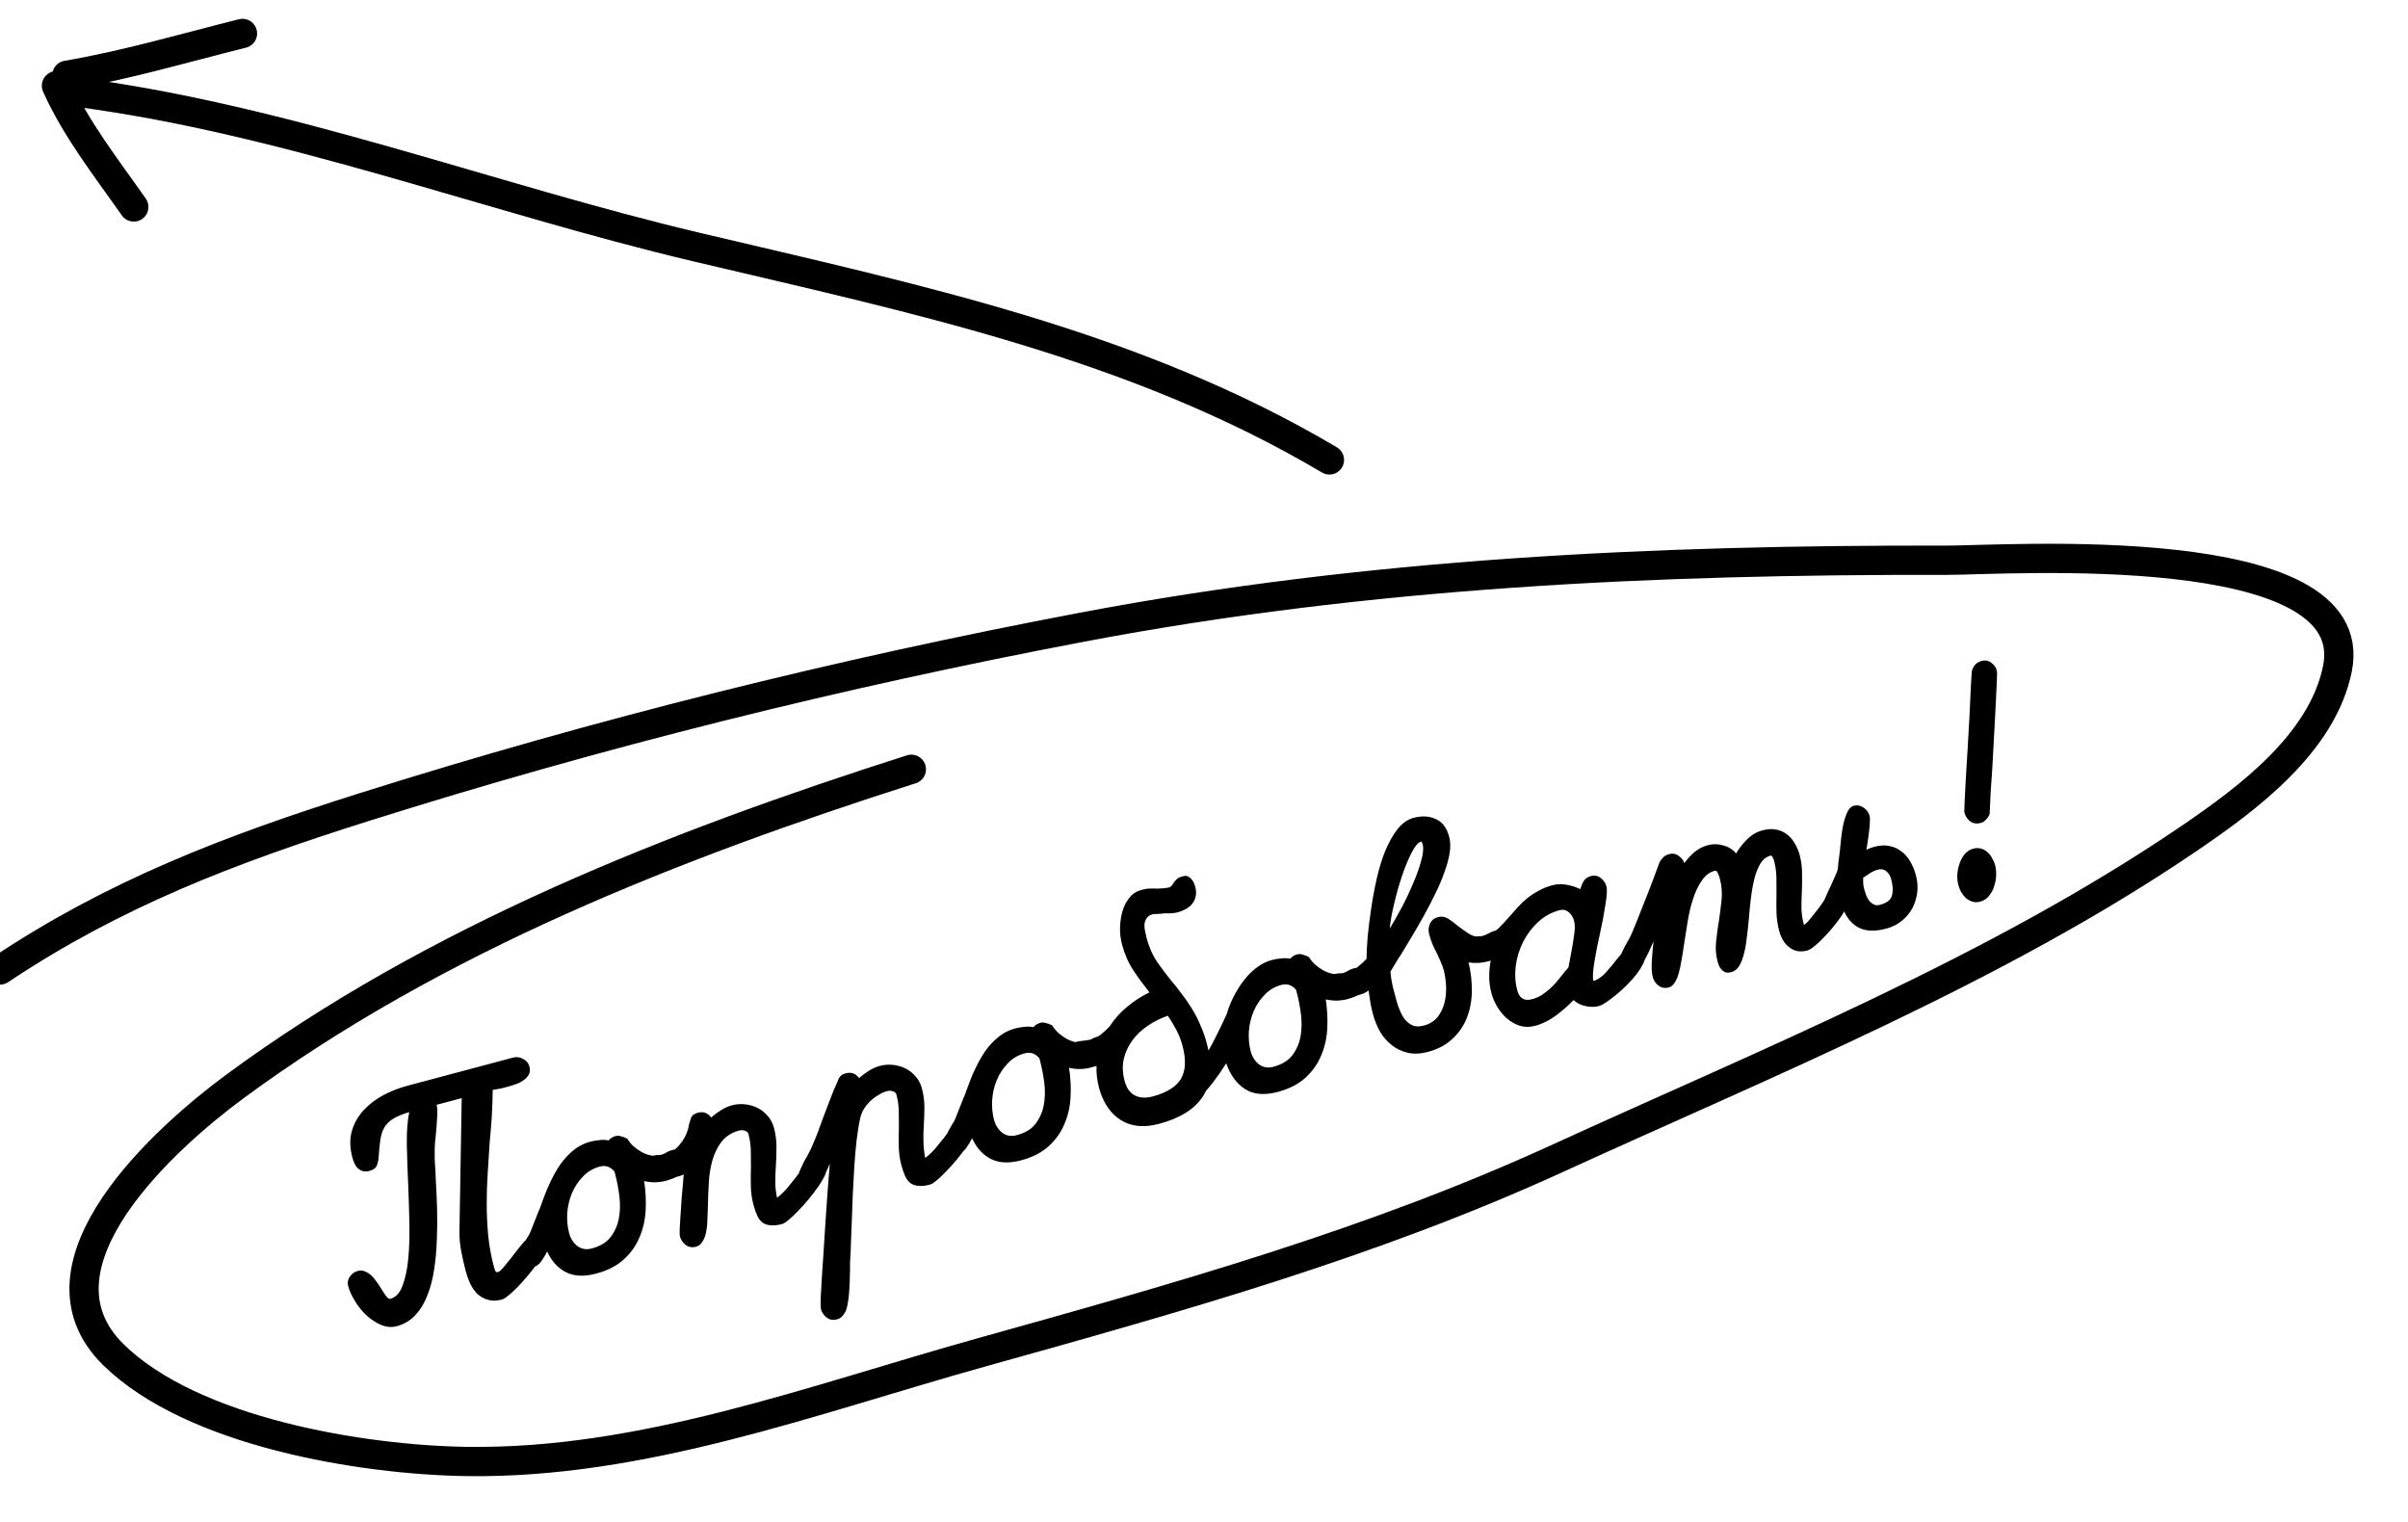 <svg width="576" height="364" viewBox="0 0 576 364" fill="none" xmlns="http://www.w3.org/2000/svg">
<g clip-path="url(#clip0_70_7)">
<path d="M218 184C161.403 202.045 103.977 224.583 56 260C40.186 271.674 5.229 302.509 27.111 324C46.048 342.599 86.722 349.188 111.556 349.555C153.748 350.181 194.341 334.754 234.444 323.555C281.482 310.421 327.908 297.485 372.444 277.111C423.118 253.929 477.572 231.908 523.778 200.444C537.705 190.961 555.479 177.759 559.111 160C565.668 127.943 479.582 134.031 465.556 134C395.855 133.847 327.536 136.986 258.889 150C200.772 161.017 143.288 175.316 86.889 193.111C54.847 203.221 27.395 213.737 0 232" stroke="black" stroke-width="7" stroke-linecap="round"/>
<path d="M18 22C68.283 28.488 117.39 47.462 166.667 59.111C219.256 71.543 271.328 82.343 318 110" stroke="black" stroke-width="7" stroke-linecap="round"/>
<path d="M16 18C30.5 15.51 43.958 11.511 58 8" stroke="black" stroke-width="7" stroke-linecap="round"/>
<path d="M88.388 280.056C87.77 280.221 87.222 280.235 86.743 280.097C86.306 279.949 85.915 279.722 85.569 279.417C85.263 279.101 85.009 278.727 84.806 278.295C84.592 277.823 84.424 277.359 84.303 276.906C83.677 274.556 83.624 272.451 84.143 270.59C84.693 268.677 85.62 267.017 86.923 265.61C88.256 264.151 89.831 262.937 91.648 261.967C93.506 260.986 95.424 260.232 97.403 259.704L122.758 252.947C123.541 252.738 124.319 252.84 125.091 253.252C125.905 253.653 126.421 254.266 126.641 255.091C126.817 255.75 126.795 256.33 126.575 256.831C126.355 257.331 125.989 257.781 125.478 258.183C125.008 258.573 124.434 258.903 123.755 259.172C123.076 259.441 122.365 259.675 121.623 259.872C121.087 260.015 120.531 260.164 119.954 260.317C119.407 260.419 118.901 260.51 118.436 260.589C118.219 260.603 118.09 260.615 118.049 260.626C118.049 260.626 117.987 260.643 117.863 260.676C117.833 262.715 117.761 264.765 117.648 266.827C117.524 268.847 117.359 270.878 117.153 272.92C116.985 275.437 116.822 277.975 116.665 280.534C116.497 283.052 116.417 285.568 116.425 288.083C116.433 290.597 116.555 293.126 116.791 295.668C117.057 298.158 117.509 300.599 118.146 302.99C118.245 303.361 118.354 303.686 118.472 303.963C118.59 304.241 118.814 304.336 119.144 304.248C119.474 304.16 120.004 303.665 120.735 302.764C121.508 301.851 122.269 300.898 123.02 299.903C123.77 298.908 124.465 298.038 125.106 297.294C125.777 296.497 126.401 296.021 126.978 295.868C127.39 295.758 127.758 295.814 128.083 296.037C128.407 296.259 128.68 296.54 128.903 296.878C129.167 297.205 129.374 297.569 129.525 297.97C129.707 298.319 129.825 298.597 129.88 298.803C129.979 299.174 129.858 299.714 129.517 300.423C129.176 301.132 128.702 301.921 128.094 302.79C127.476 303.617 126.78 304.486 126.008 305.399C125.235 306.311 124.467 307.156 123.703 307.934C122.939 308.712 122.229 309.364 121.575 309.892C120.921 310.419 120.408 310.733 120.037 310.832C118.759 311.172 117.637 311.184 116.669 310.868C115.713 310.593 114.883 310.13 114.179 309.479C113.506 308.775 112.935 307.956 112.465 307.021C112.025 306.035 111.673 305.046 111.41 304.057C110.992 302.49 110.625 300.866 110.31 299.184C109.994 297.502 109.859 295.838 109.906 294.191L110.442 262.654L104.444 264.252C104.631 264.953 104.668 266.003 104.555 267.402C104.483 268.79 104.38 270.142 104.245 271.459C104.162 272.143 104.095 272.801 104.043 273.433C104.021 274.013 104.003 274.526 103.989 274.971C103.953 275.996 103.971 277.14 104.042 278.401C104.144 279.61 104.216 280.96 104.26 282.449C104.386 284.579 104.483 286.85 104.552 289.26C104.62 291.67 104.601 294.082 104.493 296.495C104.427 298.897 104.215 301.25 103.857 303.553C103.53 305.804 102.998 307.867 102.261 309.741C101.565 311.604 100.617 313.182 99.416 314.473C98.225 315.806 96.723 316.714 94.909 317.198C93.631 317.538 92.341 317.419 91.038 316.838C89.788 316.289 88.632 315.515 87.571 314.517C86.511 313.519 85.614 312.389 84.88 311.128C84.105 309.877 83.575 308.716 83.289 307.644C83.069 306.819 83.197 306.057 83.673 305.356C84.148 304.655 84.778 304.2 85.561 303.992C86.179 303.827 86.739 303.854 87.239 304.074C87.78 304.283 88.282 304.591 88.743 304.998C89.205 305.405 89.621 305.89 89.993 306.453C90.405 307.006 90.77 307.549 91.089 308.082C91.482 308.728 91.89 309.348 92.313 309.941C92.725 310.494 93.076 310.732 93.364 310.655C94.683 310.303 95.661 309.248 96.296 307.489C96.972 305.719 97.43 303.544 97.669 300.963C97.909 298.382 97.995 295.556 97.926 292.483C97.858 289.41 97.765 286.41 97.647 283.483C97.491 280.081 97.379 276.843 97.31 273.77C97.272 270.646 97.465 268.055 97.889 265.999C96.292 266.469 95.037 266.98 94.124 267.533C93.212 268.085 92.508 268.758 92.013 269.552C91.519 270.347 91.182 271.319 91.003 272.471C90.824 273.623 90.685 275.006 90.586 276.622C90.556 277.337 90.411 278.038 90.153 278.725C89.925 279.36 89.337 279.803 88.388 280.056ZM141.174 273.075C141.875 272.888 142.592 272.763 143.326 272.7C144.049 272.595 144.805 272.615 145.594 272.758C145.99 272.255 146.538 271.91 147.239 271.723C147.692 271.602 148.164 271.631 148.653 271.81C149.172 271.937 149.641 272.121 150.059 272.363C150.451 273.009 150.942 273.606 151.53 274.156C152.159 274.695 152.813 275.161 153.492 275.554C154.212 275.936 154.946 276.204 155.694 276.358C156.441 276.512 157.186 276.49 157.928 276.293C158.299 276.194 158.757 276.005 159.301 275.728L159.239 275.744C159.465 275.596 159.716 275.463 159.994 275.345C160.271 275.227 160.616 275.112 161.028 275.003C161.812 274.794 162.59 274.896 163.362 275.308C164.123 275.679 164.614 276.277 164.833 277.102C165.042 277.885 164.965 278.59 164.602 279.216C164.228 279.802 163.724 280.312 163.089 280.746C162.495 281.169 161.838 281.521 161.118 281.801C160.439 282.07 159.853 282.271 159.358 282.402C157.585 282.875 155.826 282.902 154.081 282.484C154.449 284.859 154.568 287.212 154.439 289.542C154.309 291.873 153.804 294.038 152.925 296.039C152.086 298.029 150.83 299.777 149.156 301.283C147.482 302.788 145.305 303.899 142.625 304.613C139.739 305.382 137.326 305.274 135.386 304.29C133.446 303.306 131.945 301.653 130.885 299.33C130.483 300.144 130.009 300.932 129.462 301.696C128.945 302.408 128.357 302.852 127.698 303.028C126.914 303.236 126.234 303.087 125.657 302.578C125.08 302.069 124.709 301.506 124.544 300.888C124.445 300.517 124.404 300.196 124.42 299.927C124.437 299.658 124.489 299.357 124.577 299.024C124.695 298.639 124.891 298.212 125.163 297.742C125.424 297.231 125.721 296.688 126.054 296.114C126.205 295.853 126.361 295.612 126.524 295.392C126.675 295.131 126.855 294.73 127.064 294.189L128.961 289.378L128.977 289.44C129.384 288.316 129.806 287.166 130.243 285.989C130.681 284.813 131.185 283.641 131.757 282.473C132.208 281.514 132.741 280.533 133.357 279.53C133.973 278.527 134.657 277.616 135.41 276.797C136.194 275.925 137.051 275.167 137.983 274.521C138.956 273.865 140.02 273.382 141.174 273.075ZM141.554 298.606C143.574 298.068 145.076 297.159 146.061 295.882C147.075 294.551 147.735 293.051 148.04 291.38C148.345 289.709 148.385 287.954 148.16 286.115C147.924 284.235 147.581 282.45 147.13 280.76L146.982 280.203C146.012 279.049 144.847 278.653 143.486 279.016C141.878 279.444 140.525 280.247 139.425 281.423C138.315 282.558 137.435 283.896 136.786 285.438C136.168 286.927 135.799 288.527 135.681 290.236C135.592 291.894 135.746 293.464 136.142 294.949C136.482 296.227 137.129 297.246 138.083 298.008C139.078 298.758 140.235 298.958 141.554 298.606ZM165.56 266.906C165.907 266.549 166.348 266.299 166.884 266.156C167.585 265.97 168.206 265.981 168.747 266.19C169.289 266.398 169.739 266.764 170.099 267.286C170.814 266.654 171.607 266.068 172.478 265.526C173.35 264.985 174.218 264.599 175.084 264.368C176.115 264.094 177.153 264.015 178.201 264.134C179.289 264.241 180.292 264.526 181.21 264.987C182.128 265.449 182.94 266.094 183.646 266.921C184.341 267.707 184.837 268.657 185.134 269.77C185.53 271.254 185.729 272.747 185.731 274.247C185.734 275.748 185.69 277.239 185.599 278.72C185.497 280.161 185.446 281.543 185.446 282.868C185.476 284.14 185.618 285.339 185.874 286.463C186.652 285.902 187.463 285.134 188.306 284.158C189.139 283.142 189.937 282.157 190.698 281.203L190.636 281.219C191.458 280.161 192.21 279.255 192.892 278.499C193.614 277.732 194.265 277.272 194.842 277.118C195.172 277.03 195.493 277.077 195.806 277.258C196.109 277.398 196.386 277.612 196.639 277.897C196.933 278.172 197.165 278.464 197.336 278.771C197.506 279.079 197.613 279.316 197.657 279.481C197.756 279.852 197.625 280.438 197.265 281.241C196.894 282.002 196.375 282.869 195.707 283.842C195.069 284.763 194.333 285.731 193.501 286.748C192.668 287.765 191.833 288.694 190.998 289.535C190.173 290.417 189.398 291.153 188.672 291.744C187.988 292.324 187.46 292.663 187.089 292.762C185.976 293.059 185.031 293.156 184.253 293.055C183.486 292.994 182.851 292.766 182.348 292.37C181.845 291.974 181.433 291.422 181.112 290.712C180.79 290.003 180.498 289.154 180.234 288.165C179.849 286.722 179.641 285.276 179.608 283.828C179.575 282.379 179.578 280.899 179.617 279.387L179.633 279.449C179.622 278.083 179.612 276.717 179.601 275.351C179.59 273.985 179.398 272.602 179.024 271.2C178.925 270.829 178.637 270.575 178.158 270.437C177.68 270.3 177.256 270.28 176.885 270.379C175.071 270.863 173.651 271.749 172.626 273.038C171.641 274.316 170.909 275.791 170.428 277.465C169.946 279.139 169.653 280.939 169.549 282.866C169.433 284.751 169.363 286.558 169.338 288.287C169.305 289.488 169.261 290.648 169.205 291.766C169.192 292.874 169.083 293.874 168.879 294.767C168.717 295.65 168.428 296.389 168.013 296.985C167.65 297.612 167.139 298.013 166.479 298.189C165.531 298.442 164.696 298.289 163.973 297.731C163.302 297.203 162.857 296.527 162.638 295.702C162.583 295.496 162.563 294.927 162.58 293.996C162.627 293.012 162.697 291.867 162.791 290.562C162.873 289.215 162.966 287.821 163.068 286.381C163.2 284.889 163.324 283.531 163.439 282.308L163.423 282.246C163.469 281.925 163.487 281.743 163.476 281.702C163.496 281.609 163.505 281.562 163.505 281.562C163.505 281.562 163.5 281.541 163.489 281.5C163.508 281.407 163.541 281.199 163.588 280.878C163.362 281.026 163.105 281.139 162.817 281.216C162.569 281.282 162.281 281.358 161.951 281.446C161.539 281.556 160.894 281.706 160.017 281.895C159.141 282.085 158.247 282.213 157.338 282.279C156.417 282.303 155.572 282.197 154.802 281.961C154.022 281.683 153.522 281.132 153.302 280.307C153.082 279.483 153.189 278.726 153.624 278.036C154.047 277.305 154.671 276.829 155.496 276.61C156.197 276.423 156.676 276.317 156.935 276.292C157.182 276.227 157.311 276.214 157.322 276.255C157.363 276.244 157.369 276.265 157.339 276.317C157.339 276.317 157.4 276.301 157.524 276.268C158.175 276.227 158.728 276.146 159.181 276.025C160.501 275.673 161.628 274.931 162.562 273.799C163.538 272.656 164.217 271.393 164.599 270.011C164.665 269.596 164.752 269.175 164.859 268.749C164.997 268.271 165.155 267.787 165.333 267.298L165.56 266.906ZM202.275 256.724C202.976 256.537 203.597 256.548 204.138 256.757C204.68 256.966 205.13 257.332 205.49 257.854C206.205 257.222 206.998 256.635 207.869 256.094C208.741 255.553 209.609 255.166 210.475 254.936C211.506 254.661 212.545 254.583 213.592 254.701C214.68 254.809 215.683 255.093 216.601 255.555C217.519 256.017 218.331 256.661 219.037 257.489C219.732 258.275 220.228 259.225 220.525 260.338C220.921 261.822 221.12 263.314 221.122 264.815C221.114 266.274 221.064 267.745 220.973 269.226C220.88 270.532 220.853 271.841 220.894 273.155C220.935 274.469 221.074 275.734 221.31 276.952C222.088 276.391 222.884 275.649 223.698 274.726C224.5 273.761 225.282 272.802 226.044 271.849L225.982 271.865C226.804 270.807 227.576 269.895 228.299 269.128C229.011 268.32 229.656 267.839 230.233 267.686C230.563 267.598 230.884 267.644 231.197 267.826C231.5 267.966 231.777 268.179 232.03 268.465C232.324 268.74 232.556 269.031 232.727 269.339C232.897 269.647 233.004 269.883 233.048 270.048C233.147 270.419 233.017 271.006 232.656 271.808C232.285 272.57 231.766 273.437 231.098 274.41C230.46 275.33 229.725 276.299 228.892 277.316C228.059 278.333 227.225 279.261 226.389 280.102C225.564 280.984 224.789 281.721 224.063 282.312C223.379 282.891 222.851 283.231 222.48 283.33C221.367 283.626 220.422 283.724 219.644 283.622C218.877 283.561 218.242 283.333 217.739 282.937C217.236 282.542 216.824 281.989 216.503 281.28C216.181 280.571 215.889 279.722 215.625 278.732C215.24 277.289 215.032 275.843 214.999 274.395C214.966 272.947 214.969 271.467 215.008 269.955L215.024 270.017C215.013 268.651 215.003 267.285 214.992 265.919C214.981 264.553 214.789 263.169 214.415 261.767C214.316 261.396 214.028 261.142 213.55 261.005C213.071 260.867 212.647 260.848 212.276 260.947C211.534 261.145 210.804 261.471 210.086 261.928C209.358 262.343 208.698 262.85 208.107 263.449C207.505 264.006 206.993 264.651 206.569 265.382C206.176 266.061 205.903 266.774 205.749 267.521C205.41 269.069 205.127 270.822 204.899 272.782C204.67 274.741 204.49 276.798 204.358 278.953C204.226 281.108 204.104 283.304 203.994 285.541C203.925 287.767 203.845 289.952 203.754 292.096C203.707 293.742 203.644 295.327 203.564 296.849C203.536 298.402 203.476 299.831 203.382 301.137C203.338 301.634 203.32 302.147 203.328 302.674C203.347 303.243 203.346 303.818 203.324 304.398L203.307 304.336C203.299 305.795 203.24 307.312 203.129 308.887C203.019 310.462 202.813 311.842 202.51 313.026C202.312 313.609 202.031 314.126 201.665 314.576C201.352 315.057 200.865 315.386 200.206 315.561C199.257 315.814 198.422 315.661 197.699 315.103C197.029 314.576 196.583 313.899 196.364 313.075C196.309 312.869 196.287 312.124 196.298 310.84C196.361 309.587 196.445 307.997 196.55 306.071C196.696 304.133 196.843 301.952 196.992 299.528C197.141 297.104 197.299 294.633 197.467 292.116C197.646 289.639 197.816 287.21 197.975 284.827C198.176 282.433 198.35 280.267 198.496 278.33C198.146 279.174 197.771 280.002 197.37 280.816C196.957 281.588 196.555 282.313 196.162 282.992C195.757 283.63 195.373 284.174 195.007 284.625C194.63 285.034 194.277 285.283 193.947 285.371C193.164 285.579 192.484 285.43 191.907 284.921C191.33 284.412 190.959 283.849 190.794 283.231C190.695 282.86 190.654 282.539 190.67 282.27C190.687 282.001 190.739 281.7 190.827 281.367C191.094 280.545 191.398 279.78 191.739 279.071C192.068 278.321 192.445 277.58 192.868 276.849L192.885 276.911C193.176 276.348 193.453 275.81 193.714 275.299C194.005 274.736 194.255 274.183 194.464 273.642C194.904 272.642 195.318 271.626 195.706 270.595C196.093 269.565 196.475 268.514 196.852 267.442C197.419 265.922 197.99 264.423 198.568 262.944C199.134 261.425 199.768 259.909 200.469 258.397L200.407 258.414C200.597 257.966 200.814 257.621 201.059 257.379C201.292 257.096 201.698 256.878 202.275 256.724ZM242.814 245.986C243.515 245.799 244.232 245.674 244.966 245.611C245.689 245.506 246.444 245.526 247.233 245.669C247.629 245.166 248.177 244.821 248.878 244.634C249.332 244.513 249.803 244.542 250.292 244.721C250.812 244.847 251.28 245.032 251.698 245.274C252.091 245.919 252.582 246.517 253.17 247.067C253.799 247.606 254.453 248.072 255.132 248.465C255.852 248.847 256.586 249.115 257.333 249.269C258.081 249.423 258.825 249.401 259.568 249.203C259.939 249.105 260.396 248.916 260.94 248.639L260.879 248.655C261.104 248.507 261.356 248.374 261.633 248.256C261.911 248.137 262.256 248.023 262.668 247.914C263.451 247.705 264.229 247.807 265.001 248.219C265.763 248.59 266.253 249.188 266.473 250.012C266.682 250.796 266.605 251.501 266.242 252.127C265.868 252.713 265.363 253.222 264.728 253.657C264.135 254.08 263.478 254.431 262.758 254.712C262.079 254.981 261.492 255.182 260.997 255.313C259.225 255.786 257.466 255.813 255.72 255.395C256.088 257.77 256.208 260.122 256.078 262.453C255.949 264.784 255.444 266.949 254.564 268.95C253.726 270.94 252.469 272.688 250.795 274.194C249.121 275.699 246.945 276.809 244.265 277.524C241.379 278.293 238.966 278.185 237.026 277.201C235.085 276.217 233.585 274.564 232.524 272.241C232.123 273.055 231.649 273.843 231.102 274.607C230.585 275.319 229.997 275.763 229.337 275.939C228.554 276.147 227.874 275.997 227.296 275.489C226.719 274.98 226.348 274.417 226.184 273.799C226.085 273.427 226.043 273.107 226.06 272.838C226.077 272.569 226.129 272.268 226.217 271.935C226.335 271.55 226.53 271.123 226.802 270.653C227.064 270.142 227.36 269.599 227.693 269.025C227.844 268.764 228.001 268.523 228.163 268.303C228.314 268.042 228.494 267.641 228.703 267.1L230.6 262.289L230.617 262.351C231.024 261.227 231.446 260.076 231.883 258.9C232.32 257.724 232.825 256.552 233.396 255.384C233.847 254.425 234.381 253.444 234.996 252.441C235.612 251.437 236.297 250.526 237.05 249.707C237.833 248.836 238.691 248.078 239.623 247.432C240.596 246.775 241.659 246.293 242.814 245.986ZM243.194 271.517C245.214 270.978 246.716 270.07 247.7 268.792C248.714 267.462 249.374 265.962 249.68 264.291C249.985 262.62 250.025 260.865 249.8 259.026C249.564 257.146 249.22 255.361 248.77 253.671L248.622 253.114C247.652 251.96 246.486 251.564 245.126 251.927C243.518 252.355 242.164 253.157 241.065 254.334C239.954 255.469 239.074 256.807 238.426 258.349C237.807 259.838 237.439 261.438 237.32 263.147C237.232 264.804 237.386 266.375 237.781 267.859C238.122 269.137 238.769 270.157 239.723 270.919C240.717 271.669 241.874 271.869 243.194 271.517ZM275.675 218.682C275.056 218.847 274.605 219.144 274.322 219.572C274.028 219.96 273.844 220.428 273.77 220.978C273.726 221.475 273.765 222.039 273.889 222.668C274.002 223.256 274.14 223.86 274.305 224.478C274.866 226.581 275.697 228.457 276.799 230.106C277.931 231.703 279.156 233.319 280.475 234.954L280.459 234.893C281.239 235.833 282.01 236.819 282.771 237.853C283.574 238.875 284.331 239.976 285.042 241.155C285.795 242.324 286.472 243.622 287.074 245.052C287.706 246.429 288.242 247.942 288.681 249.591C290.077 254.827 289.779 259.013 287.789 262.148C285.829 265.232 282.314 267.449 277.243 268.801C273.615 269.768 270.552 269.458 268.053 267.872C265.544 266.244 263.817 263.658 262.872 260.112C262.411 258.381 262.219 256.666 262.296 254.967C261.636 255.143 260.904 255.294 260.099 255.42C259.323 255.495 258.573 255.496 257.848 255.424C257.081 255.364 256.41 255.167 255.836 254.834C255.261 254.502 254.881 253.985 254.694 253.284C254.463 252.418 254.595 251.588 255.09 250.794C255.585 250 256.245 249.493 257.069 249.273C257.811 249.075 258.508 248.956 259.159 248.915L259.098 248.931C259.356 248.907 259.717 248.854 260.182 248.775C260.688 248.684 260.92 248.644 260.879 248.655C261.786 248.414 262.623 247.992 263.389 247.39C264.187 246.736 264.911 246.057 265.562 245.354L265.455 245.449C266.547 243.745 267.925 242.207 269.591 240.836C271.287 239.413 273.075 238.252 274.955 237.353C273.562 235.605 272.277 233.85 271.101 232.088C269.914 230.285 269.007 228.208 268.381 225.858C268.04 224.58 267.885 223.253 267.915 221.876C267.946 220.499 268.133 219.213 268.477 218.017C268.82 216.822 269.337 215.779 270.027 214.888C270.706 213.957 271.535 213.338 272.513 213.034C273.357 212.72 274.151 212.553 274.896 212.531C275.682 212.498 276.412 212.502 277.085 212.544L277.147 212.527C277.499 212.522 277.933 212.494 278.45 212.445C279.008 212.384 279.452 212.31 279.782 212.222C279.936 212.137 280.084 212.031 280.227 211.905C280.359 211.737 280.455 211.601 280.516 211.497C280.727 211.131 281.006 210.77 281.353 210.413C281.688 210.014 282.273 209.726 283.109 209.547C283.521 209.437 283.884 209.473 284.197 209.655C284.552 209.825 284.835 210.059 285.046 210.356C285.288 210.6 285.479 210.903 285.619 211.263C285.748 211.581 285.846 211.865 285.912 212.112C286.264 213.431 286.122 214.639 285.487 215.736C284.841 216.791 283.684 217.585 282.015 218.118C281.573 218.28 281.026 218.382 280.374 218.423C279.723 218.464 279.04 218.469 278.325 218.439L278.342 218.501C277.773 218.52 277.23 218.554 276.714 218.604C276.227 218.601 275.881 218.627 275.675 218.682ZM269.011 258.542C269.462 260.233 270.276 261.384 271.455 261.998C272.634 262.611 274.069 262.692 275.759 262.241C279.058 261.362 281.292 259.972 282.463 258.07C283.623 256.127 283.753 253.465 282.852 250.085C282.5 248.765 282.015 247.526 281.397 246.366C280.768 245.165 280.088 244.021 279.357 242.936C277.658 243.521 276.061 244.322 274.566 245.339C273.101 246.303 271.867 247.471 270.864 248.842C269.89 250.161 269.205 251.647 268.806 253.298C268.448 254.939 268.517 256.687 269.011 258.542ZM305.668 261.158C302.453 262.015 299.831 261.787 297.802 260.473C295.774 259.159 294.278 257.107 293.314 254.317C292.324 255.906 291.256 257.449 290.11 258.947C288.994 260.392 287.783 261.73 286.477 262.961C285.13 264.204 283.672 265.277 282.103 266.181C280.503 267.137 278.776 267.862 276.92 268.357C276.178 268.554 275.68 268.422 275.424 267.961C275.168 267.499 274.997 267.103 274.909 266.773C274.788 266.32 274.739 265.803 274.761 265.223C274.783 264.643 274.981 264.061 275.355 263.475L276.233 263.042C278.536 262.075 280.571 260.848 282.339 259.362C284.106 257.875 285.674 256.221 287.043 254.399C288.36 252.547 289.535 250.578 290.569 248.492C291.644 246.395 292.667 244.268 293.637 242.11L293.53 242.205C293.984 240.759 294.562 239.369 295.266 238.033C296 236.645 296.814 235.391 297.707 234.27C298.631 233.096 299.63 232.123 300.705 231.351C301.81 230.527 302.98 229.95 304.217 229.62C304.918 229.433 305.636 229.308 306.369 229.245C307.092 229.141 307.848 229.16 308.637 229.303C309.033 228.8 309.581 228.456 310.282 228.269C310.735 228.148 311.207 228.177 311.696 228.356C312.215 228.482 312.684 228.666 313.102 228.908C313.495 229.554 313.985 230.152 314.573 230.702C315.202 231.241 315.857 231.706 316.535 232.1C317.255 232.482 317.989 232.75 318.737 232.904C319.484 233.058 320.229 233.036 320.971 232.838C321.342 232.739 321.8 232.551 322.344 232.274L322.282 232.29C322.508 232.142 322.759 232.008 323.037 231.89C323.314 231.772 323.659 231.658 324.072 231.548C324.855 231.339 325.633 231.441 326.405 231.854C327.166 232.225 327.657 232.823 327.876 233.647C328.085 234.43 328.008 235.135 327.645 235.762C327.271 236.347 326.767 236.857 326.132 237.291C325.538 237.714 324.881 238.066 324.161 238.346C323.482 238.616 322.896 238.816 322.401 238.948C320.628 239.421 318.869 239.448 317.124 239.03C317.492 241.404 317.611 243.757 317.482 246.088C317.352 248.418 316.848 250.584 315.968 252.585C315.129 254.574 313.873 256.322 312.199 257.828C310.525 259.334 308.348 260.444 305.668 261.158ZM304.597 255.152C306.617 254.613 308.12 253.705 309.104 252.427C310.118 251.097 310.778 249.596 311.083 247.926C311.388 246.255 311.428 244.5 311.203 242.661C310.967 240.781 310.624 238.996 310.173 237.306L310.025 236.749C309.055 235.595 307.89 235.199 306.529 235.561C304.921 235.99 303.568 236.792 302.468 237.968C301.358 239.103 300.478 240.442 299.829 241.983C299.211 243.473 298.842 245.072 298.724 246.782C298.636 248.439 298.789 250.01 299.185 251.494C299.525 252.772 300.173 253.792 301.126 254.553C302.121 255.304 303.278 255.503 304.597 255.152ZM338.154 195.605C340.132 195.078 341.904 195.18 343.468 195.911C345.02 196.601 346.082 198.018 346.654 200.162C346.95 201.275 346.986 202.568 346.76 204.041C346.524 205.473 346.098 207.022 345.482 208.687C344.907 210.342 344.173 212.061 343.28 213.844C342.427 215.617 341.508 217.385 340.521 219.15C339.564 220.862 338.581 222.559 337.573 224.241C336.594 225.87 335.691 227.37 334.863 228.738L334.847 228.676C334.454 229.355 334.07 229.987 333.696 230.573C333.353 231.106 332.984 231.712 332.591 232.39C332.682 233.559 332.866 234.746 333.143 235.952C333.462 237.148 333.764 238.282 334.05 239.354C334.27 240.178 334.557 241.007 334.911 241.84C335.265 242.673 335.701 243.395 336.218 244.008C336.723 244.58 337.325 245.016 338.023 245.316C338.751 245.563 339.61 245.555 340.6 245.291C341.96 244.929 343.042 244.265 343.845 243.3C344.636 242.295 345.193 241.153 345.515 239.875C345.836 238.597 345.966 237.26 345.903 235.864C345.84 234.467 345.649 233.171 345.33 231.976C345.165 231.357 344.922 230.694 344.601 229.985C344.279 229.275 343.958 228.566 343.636 227.857C343.285 227.2 342.943 226.497 342.61 225.746C342.319 224.985 342.063 224.192 341.844 223.367C341.624 222.543 341.694 221.729 342.054 220.927C342.414 220.124 343.048 219.602 343.955 219.36C344.821 219.13 345.625 219.247 346.367 219.711C347.109 220.176 347.878 220.743 348.675 221.414C349.565 222.104 350.492 222.763 351.453 223.389C352.457 224.005 353.494 224.17 354.566 223.884C354.937 223.786 355.395 223.597 355.939 223.32C356.205 223.16 356.478 223.022 356.755 222.904C357.033 222.785 357.357 222.677 357.728 222.578C358.511 222.369 359.269 222.476 360 222.9C360.761 223.271 361.251 223.869 361.471 224.693C361.691 225.518 361.619 226.243 361.257 226.87C360.924 227.444 360.44 227.949 359.805 228.383C359.2 228.765 358.538 229.096 357.818 229.376C357.128 229.604 356.536 229.784 356.041 229.916C354.392 230.355 352.805 230.447 351.279 230.192C351.82 232.388 352.083 234.614 352.066 236.87C352.079 239.074 351.713 241.181 350.968 243.19C350.254 245.147 349.121 246.862 347.571 248.335C346.031 249.849 344.025 250.935 341.551 251.595C339.82 252.056 338.227 252.128 336.773 251.808C335.36 251.478 334.099 250.887 332.989 250.035C331.879 249.183 330.931 248.111 330.145 246.819C329.389 245.475 328.808 244.04 328.401 242.515C328.149 241.567 327.943 240.628 327.783 239.699C327.665 238.759 327.527 237.825 327.367 236.896C326.826 237.349 326.102 237.697 325.195 237.938C324.741 238.059 324.061 238.241 323.154 238.482C322.277 238.672 321.378 238.779 320.458 238.804C319.496 238.839 318.63 238.739 317.86 238.502C317.08 238.225 316.58 237.673 316.36 236.849C316.14 236.024 316.248 235.267 316.682 234.577C317.105 233.846 317.729 233.371 318.554 233.151C319.255 232.964 319.734 232.859 319.993 232.834C320.24 232.768 320.369 232.756 320.38 232.797C320.421 232.786 320.427 232.807 320.397 232.859C320.397 232.859 320.458 232.842 320.582 232.809C321.233 232.768 321.786 232.687 322.239 232.566C323.146 232.325 323.983 231.903 324.75 231.301C325.547 230.647 326.257 229.994 326.878 229.343C326.889 228.06 326.972 226.382 327.126 224.309C327.321 222.226 327.592 220.012 327.939 217.668C328.275 215.282 328.713 212.869 329.255 210.429C329.797 207.988 330.476 205.732 331.292 203.66C332.15 201.577 333.137 199.812 334.253 198.367C335.369 196.921 336.669 196.001 338.154 195.605ZM339.934 201.291C339.233 201.477 338.476 202.364 337.662 203.949C336.848 205.535 336.07 207.42 335.328 209.605C334.616 211.738 333.993 213.957 333.459 216.263C332.915 218.528 332.572 220.473 332.432 222.1C333.29 220.68 334.237 219.014 335.273 217.104C336.298 215.153 337.215 213.209 338.024 211.271C338.873 209.323 339.518 207.517 339.958 205.854C340.439 204.181 340.553 202.87 340.301 201.921C340.268 201.798 340.209 201.659 340.123 201.505C340.079 201.34 340.016 201.269 339.934 201.291ZM371.335 211.732C372.449 211.435 373.586 211.397 374.749 211.617C375.953 211.826 377.04 212.176 378.01 212.669C378.186 212.003 378.44 211.384 378.773 210.809C379.136 210.183 379.729 209.76 380.554 209.54C381.461 209.298 382.255 209.462 382.937 210.031C383.607 210.559 384.047 211.214 384.256 211.997C384.376 212.451 384.407 213.061 384.346 213.828C384.285 214.595 384.17 215.487 383.999 216.503C383.859 217.468 383.679 218.532 383.459 219.694C383.239 220.857 382.998 222.025 382.737 223.198C382.487 224.413 382.231 225.607 381.97 226.781C381.75 227.943 381.554 229.033 381.384 230.05C381.213 231.067 381.103 231.979 381.054 232.787C381.004 233.595 381.034 234.205 381.144 234.618C382.175 234.343 383.184 233.655 384.17 232.553C385.157 231.451 386.077 230.345 386.929 229.234C387.558 228.448 388.127 227.767 388.636 227.19C389.133 226.571 389.671 226.185 390.248 226.032C390.619 225.933 390.982 225.968 391.336 226.139C391.68 226.268 391.999 226.47 392.293 226.745C392.587 227.02 392.824 227.332 393.006 227.681C393.217 227.978 393.356 228.25 393.422 228.497C393.565 229.033 393.451 229.682 393.08 230.443C392.708 231.204 392.199 232.025 391.55 232.904C390.89 233.742 390.127 234.608 389.261 235.501C388.426 236.342 387.574 237.121 386.705 237.838C385.836 238.555 385.028 239.168 384.281 239.677C383.533 240.185 382.932 240.5 382.479 240.62C381.448 240.895 380.367 240.896 379.235 240.624C378.113 240.393 377.169 239.916 376.402 239.193C375.16 240.496 373.746 241.734 372.16 242.907C370.615 244.069 368.956 244.887 367.183 245.359C365.905 245.7 364.689 245.693 363.535 245.338C362.422 244.973 361.409 244.403 360.497 243.631C359.574 242.817 358.793 241.877 358.156 240.811C357.518 239.744 357.057 238.675 356.771 237.603C356.408 236.243 356.227 234.9 356.227 233.575C356.227 232.251 356.357 230.914 356.615 229.564C356.038 229.718 355.394 229.868 354.682 230.013C353.959 230.118 353.261 230.149 352.587 230.108C351.903 230.025 351.3 229.833 350.778 229.53C350.214 229.239 349.834 228.722 349.636 227.98C349.416 227.156 349.523 226.398 349.958 225.709C350.381 224.978 351.005 224.502 351.83 224.283C352.531 224.096 353.01 223.99 353.268 223.965C353.516 223.899 353.645 223.887 353.656 223.928C353.697 223.917 353.703 223.938 353.673 223.99C353.673 223.99 353.734 223.974 353.858 223.941C354.509 223.899 355.062 223.818 355.515 223.698C356.628 223.401 357.623 222.827 358.5 221.975C359.377 221.123 360.253 220.183 361.127 219.155C361.737 218.463 362.383 217.739 363.065 216.983C363.746 216.227 364.486 215.522 365.283 214.868C366.08 214.214 366.982 213.621 367.988 213.088C368.983 212.513 370.099 212.061 371.335 211.732ZM374.585 232.127L375.179 231.372C375.264 230.864 375.365 230.329 375.48 229.769C375.585 229.167 375.704 228.539 375.839 227.885C376.098 226.535 376.325 225.15 376.52 223.729C376.757 222.297 376.754 221.128 376.512 220.221C376.292 219.396 375.868 218.715 375.239 218.176C374.609 217.637 373.882 217.478 373.058 217.697C371.12 218.214 369.406 219.156 367.917 220.525C366.468 221.882 365.276 223.458 364.342 225.253C363.448 227.037 362.857 228.96 362.568 231.024C362.32 233.077 362.444 235.032 362.938 236.887C363.444 238.783 364.624 239.484 366.479 238.99C367.345 238.759 368.137 238.416 368.854 237.959C369.602 237.451 370.312 236.886 370.986 236.265C371.659 235.644 372.275 234.972 372.833 234.25C373.432 233.516 374.011 232.788 374.569 232.065L374.585 232.127ZM395.343 233.681C395.113 232.816 395.032 231.601 395.101 230.037C395.211 228.462 395.351 226.835 395.522 225.156C395.112 226.104 394.697 227.032 394.276 227.938C393.845 228.804 393.417 229.602 392.994 230.334C392.56 231.023 392.145 231.62 391.749 232.123C391.342 232.584 390.974 232.859 390.644 232.947C389.86 233.156 389.18 233.006 388.603 232.497C388.026 231.989 387.655 231.425 387.49 230.807C387.391 230.436 387.35 230.116 387.367 229.846C387.383 229.577 387.435 229.276 387.523 228.943C387.691 228.413 387.921 227.866 388.212 227.303C388.493 226.698 388.814 226.083 389.177 225.456C389.419 225.038 389.646 224.647 389.857 224.281C390.058 223.874 390.238 223.473 390.398 223.077C391.316 220.89 392.193 218.713 393.029 216.548C393.906 214.371 394.757 212.179 395.582 209.972L396.967 206.225L396.955 206.427C397.002 206.106 397.183 205.792 397.499 205.487C397.752 205.111 398.032 204.837 398.34 204.667C398.648 204.497 398.967 204.367 399.297 204.28C400.121 204.06 400.863 204.193 401.523 204.68C402.183 205.166 402.647 205.749 402.916 206.428C403.625 205.444 404.429 204.567 405.328 203.798C406.268 203.018 407.336 202.468 408.532 202.149C409.769 201.82 411.011 201.842 412.259 202.216C413.495 202.549 414.504 203.185 415.284 204.125C415.98 202.924 416.853 201.808 417.903 200.778C418.942 199.706 420.183 198.978 421.626 198.593C422.78 198.286 423.845 198.223 424.821 198.404C425.796 198.586 426.646 198.955 427.368 199.513C428.132 200.061 428.764 200.775 429.264 201.657C429.806 202.529 430.214 203.48 430.488 204.51C430.873 205.953 431.061 207.405 431.053 208.864C431.085 210.312 431.071 211.751 431.011 213.18C430.939 214.568 430.903 215.925 430.903 217.249C430.944 218.563 431.14 219.88 431.492 221.199L431.447 221.277C431.713 221.118 432.056 220.828 432.473 220.408C432.88 219.946 433.297 219.437 433.723 218.882C434.19 218.316 434.652 217.729 435.108 217.122C435.553 216.474 435.969 215.877 436.353 215.333C436.942 214.558 437.428 213.899 437.813 213.354C438.228 212.758 438.601 212.416 438.93 212.328C440.703 211.856 441.826 212.506 442.298 214.279C442.43 214.773 442.337 215.416 442.018 216.208C441.699 216.999 441.247 217.871 440.661 218.821C440.065 219.731 439.365 220.668 438.562 221.633C437.801 222.586 437.017 223.457 436.212 224.246C435.459 225.065 434.735 225.744 434.039 226.282C433.355 226.862 432.786 227.213 432.332 227.333C431.425 227.575 430.598 227.619 429.85 227.465C429.144 227.3 428.508 226.984 427.942 226.517C427.387 226.091 426.913 225.555 426.52 224.909C426.116 224.221 425.809 223.486 425.601 222.703C425.238 221.342 425.02 219.943 424.946 218.506C424.902 217.016 424.899 215.516 424.938 214.004C424.927 212.638 424.922 211.293 424.922 209.968C424.911 208.602 424.719 207.218 424.346 205.817C424.28 205.569 424.167 205.312 424.008 205.046C423.878 204.727 423.711 204.595 423.505 204.65C422.515 204.913 421.713 205.547 421.097 206.55C420.481 207.553 419.993 208.787 419.633 210.252C419.273 211.717 418.992 213.315 418.791 215.046C418.59 216.778 418.425 218.478 418.296 220.146C418.164 221.638 418 223.095 417.805 224.516C417.65 225.926 417.417 227.202 417.103 228.346C416.82 229.437 416.446 230.353 415.981 231.095C415.517 231.837 414.893 232.313 414.11 232.521C413.574 232.664 413.113 232.677 412.729 232.558C412.385 232.429 412.087 232.222 411.834 231.936C411.592 231.691 411.375 231.374 411.183 230.983C411.043 230.623 410.929 230.278 410.841 229.948C410.467 228.547 410.341 227.079 410.462 225.545C410.613 223.96 410.821 222.337 411.085 220.677L411.102 220.739C411.374 218.944 411.605 217.16 411.795 215.388C411.974 213.574 411.844 211.842 411.404 210.193C411.283 209.739 411.121 209.297 410.918 208.865C410.745 208.382 410.493 208.184 410.163 208.272C408.927 208.601 407.899 209.383 407.079 210.617C406.249 211.81 405.552 213.254 404.989 214.95C404.455 216.593 404.028 218.385 403.706 220.325C403.384 222.266 403.087 224.133 402.815 225.928C402.639 227.255 402.44 228.5 402.22 229.663C402.042 230.814 401.815 231.868 401.54 232.825C401.295 233.729 400.965 234.479 400.55 235.076C400.176 235.661 399.721 236.025 399.185 236.168C398.237 236.421 397.402 236.268 396.679 235.71C396.008 235.182 395.563 234.506 395.343 233.681ZM458.29 209.354C458.663 210.756 458.767 212.141 458.602 213.51C458.426 214.837 458.032 216.091 457.419 217.269C456.795 218.407 455.956 219.403 454.903 220.258C453.851 221.113 452.623 221.727 451.222 222.1C448.707 222.771 446.626 222.751 444.98 222.042C443.334 221.332 442.045 219.976 441.114 217.972C440.841 218.442 440.517 218.882 440.141 219.291C439.805 219.69 439.411 219.949 438.957 220.07C438.174 220.279 437.494 220.129 436.917 219.621C436.339 219.112 435.969 218.549 435.804 217.93C435.661 217.394 435.849 216.527 436.369 215.329C436.877 214.09 437.433 212.86 438.035 211.639C438.346 210.983 438.636 210.331 438.905 209.686C439.216 209.029 439.43 208.508 439.548 208.123C439.625 207.749 439.685 207.226 439.726 206.552C439.808 205.868 439.905 205.07 440.015 204.157L440.031 204.219C440.128 203.09 440.249 201.887 440.395 200.612C440.529 199.295 440.718 198.097 440.96 197.017C441.232 195.885 441.554 194.938 441.925 194.177C442.326 193.363 442.816 192.88 443.393 192.726C444.217 192.506 445.006 192.649 445.759 193.155C446.512 193.661 446.998 194.326 447.218 195.15C447.306 195.48 447.324 195.961 447.272 196.593C447.26 197.214 447.204 197.914 447.102 198.692C447.031 199.417 446.929 200.195 446.797 201.025C446.695 201.803 446.582 202.539 446.459 203.235C447.085 202.935 447.728 202.698 448.388 202.522C449.707 202.17 450.907 202.115 451.987 202.357C453.056 202.558 454.01 202.988 454.848 203.648C455.675 204.267 456.376 205.073 456.95 206.068C457.524 207.063 457.971 208.159 458.29 209.354ZM445.888 212.527C446.02 213.022 446.184 213.552 446.379 214.118C446.604 214.632 446.86 215.094 447.145 215.504C447.461 215.861 447.823 216.14 448.229 216.341C448.636 216.541 449.128 216.565 449.705 216.411C451.354 215.971 452.305 215.232 452.558 214.193C452.853 213.144 452.797 211.856 452.39 210.33C452.159 209.465 451.766 208.819 451.211 208.393C450.686 207.914 449.991 207.791 449.125 208.021C448.548 208.175 447.957 208.443 447.352 208.825C446.748 209.207 446.184 209.578 445.662 209.938C445.648 210.383 445.655 210.823 445.682 211.257C445.699 211.65 445.767 212.073 445.888 212.527ZM469.862 194.149C469.862 194.149 469.886 193.414 469.936 191.944C470.016 190.421 470.111 188.541 470.221 186.304C470.362 184.015 470.515 181.523 470.68 178.83C470.834 176.095 470.98 173.495 471.118 171.03C471.245 168.523 471.345 166.333 471.42 164.458C471.525 162.532 471.603 161.252 471.655 160.62C471.985 159.208 472.836 158.341 474.208 158.019C475.095 157.871 475.859 158.087 476.5 158.667C477.17 159.195 477.569 159.861 477.695 160.666L477.678 160.605C477.711 160.728 477.71 161.303 477.674 162.328C477.638 163.353 477.576 164.694 477.488 166.351C477.43 167.957 477.339 169.769 477.215 171.789C477.091 173.809 476.978 175.871 476.876 177.973C476.774 180.076 476.661 182.137 476.537 184.157C476.403 186.136 476.28 187.913 476.17 189.487C476.101 191.051 476.043 192.325 475.996 193.309C475.938 194.252 475.909 194.723 475.909 194.723L476 194.566C475.791 195.108 475.463 195.615 475.015 196.087C474.608 196.549 474.084 196.821 473.444 196.904C472.474 197.074 471.663 196.848 471.012 196.227C470.36 195.606 469.966 194.872 469.829 194.025L469.862 194.149ZM468.425 211.621C468.238 210.92 468.158 210.124 468.186 209.234C468.255 208.332 468.422 207.47 468.689 206.649C468.986 205.775 469.398 205.003 469.926 204.332C470.495 203.65 471.213 203.194 472.078 202.964C472.738 202.788 473.359 202.799 473.942 202.997C474.513 203.154 475.009 203.441 475.43 203.859C475.892 204.265 476.261 204.741 476.539 205.285C476.857 205.818 477.088 206.353 477.231 206.889C477.418 207.59 477.503 208.406 477.486 209.338C477.459 210.228 477.296 211.111 477 211.985C476.744 212.847 476.331 213.62 475.762 214.301C475.235 214.972 474.538 215.422 473.672 215.653C472.971 215.84 472.329 215.834 471.747 215.636C471.164 215.438 470.642 215.136 470.18 214.729C469.76 214.311 469.39 213.836 469.072 213.303C468.783 212.717 468.567 212.157 468.425 211.621Z" fill="black"/>
<path d="M13.5 20.5C18.183 30.946 25.46 40.158 32 49.5" stroke="black" stroke-width="7" stroke-linecap="round"/>
</g>
<defs>
<clipPath id="clip0_70_7">
<rect width="576" height="364" fill="white"/>
</clipPath>
</defs>
</svg>
